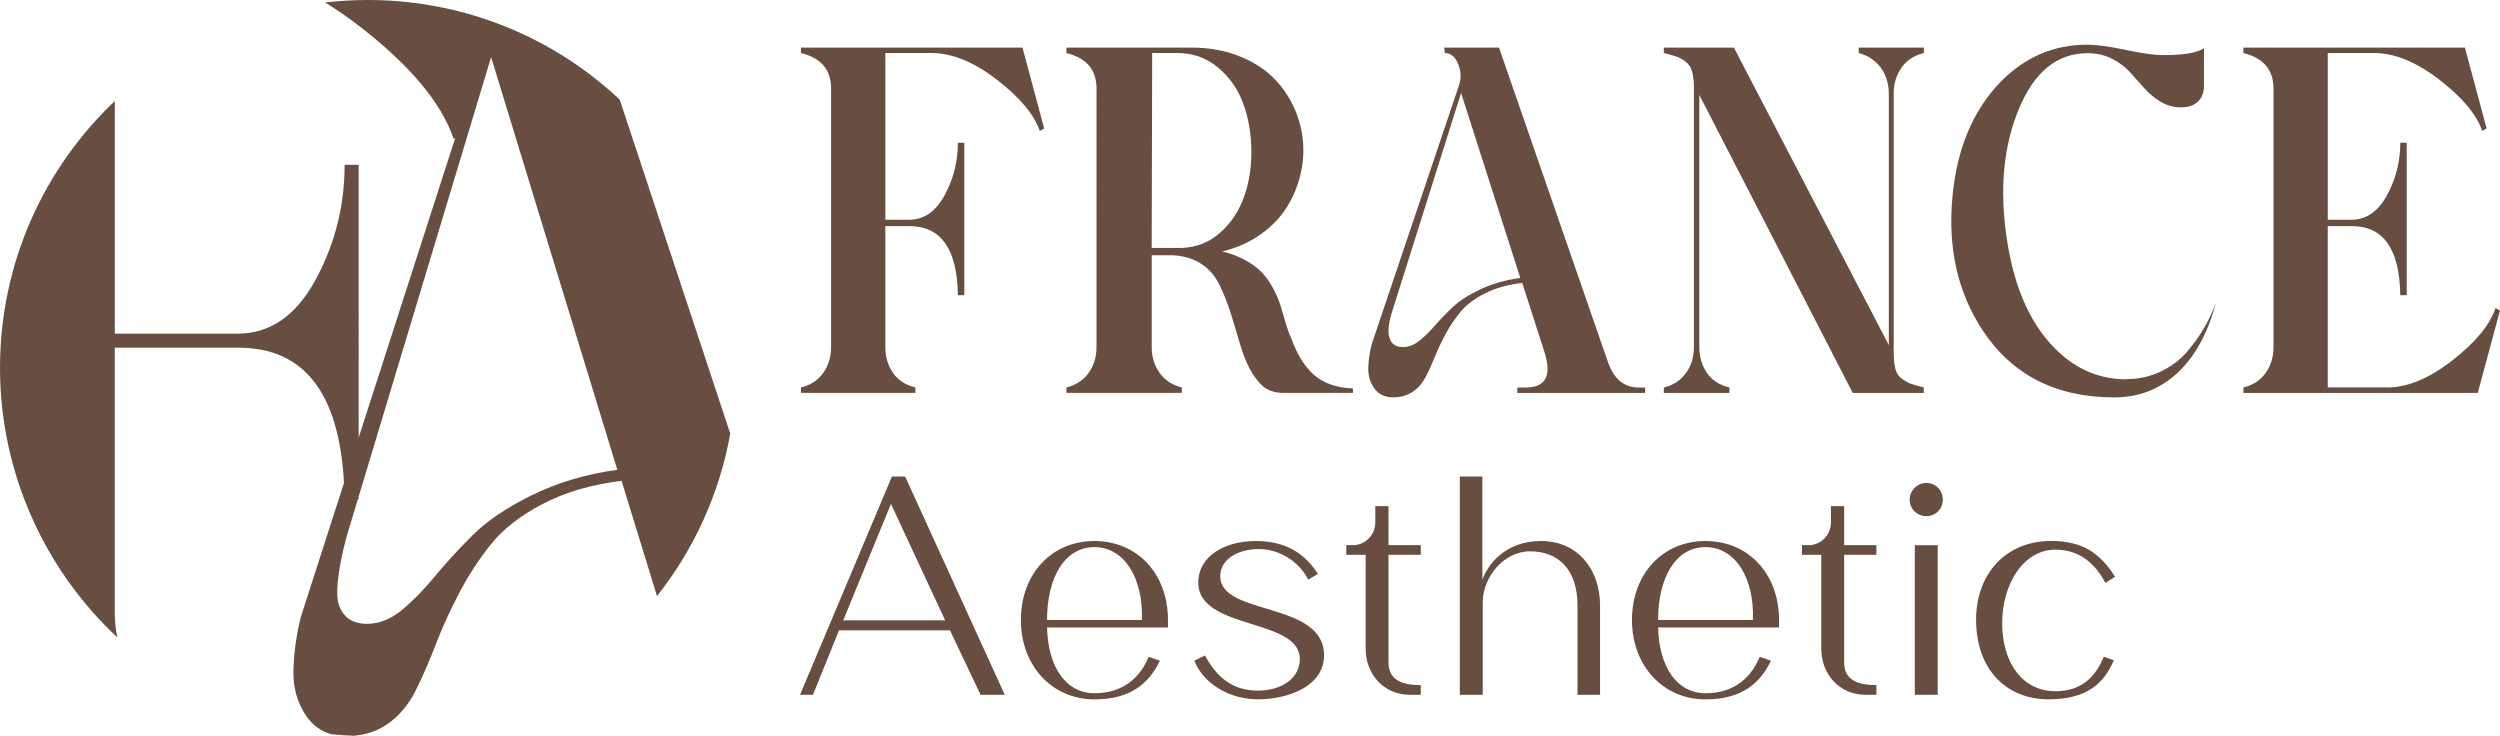 <?xml version="1.0" encoding="UTF-8"?>
<svg id="Layer_2" data-name="Layer 2" xmlns="http://www.w3.org/2000/svg" viewBox="0 0 649.35 191.09">
  <defs>
    <style>
      .cls-1 {
        fill: #684e41;
        stroke-width: 0px;
      }
    </style>
  </defs>
  <g id="Layer_1-2" data-name="Layer 1">
    <g>
      <path class="cls-1" d="M222.78,12.37h42.8l5.64,21.01-1.15.64c-1.45-4.27-5.17-8.71-11.15-13.33-5.98-4.61-11.66-6.92-17.04-6.92h-11.92v43.31h6.15c3.84,0,6.92-2.11,9.23-6.34,2.31-4.23,3.46-8.78,3.46-13.65h1.67v39.59h-1.67c-.17-11.96-4.36-17.94-12.56-17.94h-6.28v31.39c0,2.56.66,4.81,1.99,6.73,1.32,1.92,3.27,3.18,5.83,3.78v1.41h-29.73v-1.41c2.48-.6,4.4-1.86,5.77-3.78,1.37-1.92,2.05-4.16,2.05-6.73V23c0-4.87-2.61-7.94-7.82-9.23v-1.41h14.74Z"/>
      <path class="cls-1" d="M335.28,87.58c1.54,4.36,3.54,7.62,6.02,9.8,2.48,2.18,5.85,3.35,10.12,3.52v1.15h-18.45c-2.05-.08-3.7-.66-4.93-1.73-1.24-1.07-2.42-2.63-3.52-4.68-.94-1.79-1.84-4.16-2.69-7.11-.85-2.95-1.65-5.55-2.37-7.82-.73-2.26-1.65-4.53-2.75-6.79-1.11-2.26-2.67-4.06-4.68-5.38-2.01-1.32-4.46-2.07-7.37-2.24h-5.51v23.83c0,2.56.68,4.81,2.05,6.73,1.37,1.92,3.29,3.18,5.77,3.78v1.41h-29.98v-1.41c2.48-.6,4.4-1.86,5.77-3.78,1.37-1.92,2.05-4.16,2.05-6.73V23c0-4.87-2.61-7.94-7.82-9.23v-1.41h32.42c4.36,0,8.31.66,11.85,1.99,3.54,1.33,6.49,3.08,8.84,5.25,2.35,2.18,4.23,4.7,5.64,7.56,1.41,2.86,2.28,5.83,2.63,8.91.34,3.08.15,6.15-.58,9.23-.73,3.08-1.92,5.94-3.59,8.59-1.67,2.65-3.95,5-6.86,7.05-2.91,2.05-6.19,3.5-9.87,4.36,2.39.6,4.48,1.41,6.28,2.44,1.79,1.02,3.22,2.14,4.29,3.33,1.07,1.2,2.01,2.58,2.82,4.16.81,1.58,1.41,3.01,1.79,4.29.38,1.28.81,2.73,1.28,4.36.47,1.62.92,2.86,1.34,3.72ZM299.15,64.39h7.95c3.84-.17,7.18-1.54,9.99-4.1,2.82-2.56,4.87-5.72,6.15-9.48,1.28-3.76,1.88-7.79,1.79-12.11-.09-4.31-.81-8.31-2.18-11.98-1.37-3.67-3.55-6.75-6.54-9.23-2.99-2.48-6.49-3.72-10.51-3.72h-6.53l-.13,50.61Z"/>
      <path class="cls-1" d="M417.68,94.12c1.54,4.36,4.18,6.53,7.94,6.53h1.67v1.41h-33.19v-1.41h2.18c5.21,0,6.83-3.08,4.87-9.23l-5.77-17.94c-3.67.43-6.88,1.33-9.61,2.69-2.74,1.37-4.85,2.95-6.34,4.74-1.5,1.79-2.8,3.72-3.91,5.77-1.11,2.05-2.05,4.04-2.82,5.96-.77,1.92-1.58,3.7-2.43,5.32-.85,1.62-1.99,2.91-3.4,3.84s-3.1,1.41-5.06,1.41c-2.14,0-3.76-.79-4.87-2.37-1.11-1.58-1.62-3.4-1.54-5.45.08-2.05.38-4.06.9-6.02l22.68-67.27c.6-1.79.51-3.63-.26-5.51-.77-1.88-1.92-2.82-3.46-2.82l-.13-1.41h14.22l28.32,81.75ZM364.37,90.15c1.45,0,2.84-.51,4.17-1.54,1.32-1.02,2.67-2.33,4.04-3.91,1.37-1.58,2.92-3.2,4.68-4.87,1.75-1.67,4.17-3.22,7.24-4.68,3.08-1.45,6.54-2.43,10.38-2.95l-15.38-48.05-17.94,56.89c-.94,2.99-1.15,5.25-.64,6.79.51,1.54,1.67,2.31,3.46,2.31Z"/>
      <path class="cls-1" d="M491.87,24.28v67.14c0,1.79.15,3.27.45,4.42.3,1.15.9,2.03,1.79,2.63.9.6,1.64,1,2.24,1.22.6.21,1.71.53,3.33.96v1.41h-18.45l-39.85-77.4v65.48c0,2.56.66,4.81,1.99,6.73,1.32,1.92,3.27,3.18,5.83,3.78v1.41h-17.04v-1.41c2.48-.6,4.4-1.86,5.77-3.78,1.37-1.92,2.05-4.16,2.05-6.73V23c0-1.79-.15-3.25-.45-4.36-.3-1.11-.88-1.99-1.73-2.63-.86-.64-1.6-1.07-2.24-1.28-.64-.21-1.77-.53-3.4-.96v-1.41h18.2l40.24,77.27V24.28c0-1.62-.3-3.16-.9-4.61-.6-1.45-1.5-2.69-2.69-3.72-1.2-1.02-2.61-1.75-4.23-2.18v-1.41h16.91v1.41c-2.48.6-4.4,1.86-5.77,3.78-1.37,1.92-2.05,4.16-2.05,6.73Z"/>
      <path class="cls-1" d="M552.35,98.47c3.16,0,6.13-.66,8.91-1.99,2.78-1.32,5.08-3.08,6.92-5.25,1.84-2.18,3.33-4.29,4.48-6.34s2.11-4.1,2.88-6.15c-2.14,7.94-5.49,14.01-10.06,18.2-4.57,4.19-10.02,6.28-16.34,6.28-15.21,0-26.65-5.89-34.34-17.68-6.32-9.74-8.88-21.14-7.69-34.21,1.11-12.56,5.29-22.59,12.56-30.11,6.32-6.41,13.79-9.61,22.42-9.61,2.48,0,5.83.45,10.06,1.35s7.5,1.35,9.8,1.35c5.3,0,8.8-.6,10.51-1.79v9.61c0,1.88-.53,3.31-1.6,4.29-1.07.98-2.5,1.47-4.29,1.47-1.97,0-3.76-.49-5.38-1.47-1.62-.98-3.03-2.16-4.23-3.52-1.2-1.37-2.43-2.75-3.72-4.16-1.28-1.41-2.86-2.58-4.74-3.52-1.88-.94-3.97-1.41-6.28-1.41-7.86,0-13.8,4.81-17.81,14.42-4.02,9.61-5.08,20.78-3.2,33.51,1.96,13.58,6.66,23.66,14.1,30.24,4.95,4.36,10.63,6.54,17.04,6.54Z"/>
      <path class="cls-1" d="M620,100.65c5.3,0,10.96-2.35,16.98-7.05,6.02-4.7,9.76-9.23,11.21-13.58l1.15.64-5.77,21.4h-60.87v-1.41c2.48-.6,4.4-1.86,5.77-3.78,1.37-1.92,2.05-4.16,2.05-6.73V23c0-4.87-2.61-7.94-7.82-9.23v-1.41h57.53l5.64,21.01-1.15.64c-1.45-4.27-5.17-8.71-11.15-13.33-5.98-4.61-11.66-6.92-17.04-6.92h-11.92v43.31h6.15c3.84,0,6.92-2.11,9.23-6.34s3.46-8.78,3.46-13.65h1.67v39.59h-1.67c-.17-11.96-4.36-17.94-12.56-17.94h-6.28v41.9h15.38Z"/>
    </g>
    <g>
      <path class="cls-1" d="M235.1,123.77l25.88,56.7h-6.28l-7.96-16.75h-28.81l-6.78,16.75h-3.35l23.87-56.7h3.43ZM219.02,161.12h26.47l-14.07-30.24-12.4,30.24Z"/>
      <path class="cls-1" d="M265.17,161.04c0-12.06,8.04-20.52,19.1-20.52s19.1,8.46,19.1,20.52v1.93h-31.41c.25,10.47,5.03,17.09,12.31,17.09,7.87,0,12.06-4.52,14.07-9.46l2.93,1.01c-2.76,5.78-7.54,10.05-17,10.05-11.06,0-19.1-8.79-19.1-20.6ZM296.58,161.04c.42-10.8-4.52-18.93-12.31-18.93s-12.31,7.96-12.31,18.93h24.62Z"/>
    </g>
    <g>
      <path class="cls-1" d="M343.9,170.25c0,8.12-9.55,11.39-17.17,11.39s-14.32-4.27-16.5-10.05l2.76-1.34c3.1,5.86,7.37,9.13,13.74,9.13s10.89-3.35,10.89-8.21c0-10.72-26.38-7.45-26.38-19.85,0-6.87,6.87-10.8,14.91-10.8,7.45,0,12.56,2.93,16.17,8.54l-2.51,1.51c-2.51-4.94-7.71-7.96-12.81-7.96-5.61,0-10.05,2.76-10.05,7.04,0,10.47,26.97,6.37,26.97,20.6Z"/>
      <path class="cls-1" d="M351.36,141.61c3.27,0,5.86-2.68,5.86-5.95v-4.19h3.43v10.13h8.38v2.51h-8.38v28.06c0,5.36,5.28,5.78,8.38,5.78v2.51h-2.85c-6.78,0-11.47-5.36-11.47-11.98v-24.37h-5.03v-2.51h1.68Z"/>
      <path class="cls-1" d="M415.6,180.47h-5.86v-23.2c0-9.63-5.28-14.07-12.31-14.07s-12.31,6.95-12.31,13.23v24.04h-5.95v-56.7h5.86v26.8c1.34-3.77,5.78-10.05,15.24-10.05s15.33,7.29,15.33,16.75v23.2Z"/>
      <path class="cls-1" d="M423.89,161.04c0-12.06,8.04-20.52,19.1-20.52s19.1,8.46,19.1,20.52v1.93h-31.41c.25,10.47,5.03,17.09,12.31,17.09,7.87,0,12.06-4.52,14.07-9.46l2.93,1.01c-2.76,5.78-7.54,10.05-17,10.05-11.06,0-19.1-8.79-19.1-20.6ZM455.3,161.04c.42-10.8-4.52-18.93-12.31-18.93s-12.31,7.96-12.31,18.93h24.62Z"/>
      <path class="cls-1" d="M469.71,141.61c3.27,0,5.86-2.68,5.86-5.95v-4.19h3.43v10.13h8.38v2.51h-8.38v28.06c0,5.36,5.28,5.78,8.38,5.78v2.51h-2.85c-6.78,0-11.47-5.36-11.47-11.98v-24.37h-5.03v-2.51h1.68Z"/>
      <path class="cls-1" d="M500.36,134.07c-2.43,0-4.35-1.93-4.35-4.27s1.93-4.36,4.35-4.36,4.27,1.93,4.27,4.36-1.93,4.27-4.27,4.27ZM497.35,141.61h5.95v38.86h-5.95v-38.86Z"/>
      <path class="cls-1" d="M549.03,171.51c-2.51,5.95-6.95,10.13-16.92,10.13-10.97,0-18.84-7.71-18.84-20.69,0-11.81,7.62-20.44,19.51-20.44,8.12,0,12.73,3.18,16.58,9.3l-2.51,1.59c-2.68-5.11-6.78-8.63-12.98-8.63-8.38,0-13.82,9.05-13.82,19.01,0,10.72,5.53,17.76,13.82,17.76,7.04,0,10.55-4.02,12.56-8.96l2.6.92Z"/>
    </g>
    <path class="cls-1" d="M160.93,25.85c-9.57-9-21-16.02-33.64-20.45-5.11-1.81-10.41-3.18-15.88-4.08-5.13-.87-10.42-1.32-15.81-1.32-3.77,0-7.51.22-11.16.65,2.94,1.79,5.91,3.83,8.92,6.16,13.12,10.13,21.27,19.88,24.47,29.25l.41-.22-25.08,77.82V42.8h-3.65c0,10.69-2.53,20.66-7.59,29.95-5.06,9.28-11.81,13.92-20.24,13.92h-31.86V26.25C11.44,43.66,0,68.29,0,95.59s11.74,52.54,30.49,69.97c-.46-2.01-.68-4.12-.68-6.36v-68.89h32.14c17,0,26.13,11.71,27.4,35.13l-11.23,34.87c-1.09,4.38-1.73,8.86-1.9,13.43-.19,4.58.91,8.62,3.28,12.15,1.66,2.48,3.86,4.09,6.6,4.82,1.91.19,3.84.33,5.78.39,3.34-.28,6.27-1.3,8.78-3.05,3.01-2.1,5.41-4.96,7.25-8.58,1.81-3.62,3.55-7.58,5.18-11.86,1.64-4.29,3.64-8.72,6.02-13.29,2.36-4.57,5.15-8.86,8.33-12.86,3.18-4.01,7.7-7.52,13.52-10.57,5.83-3.04,12.65-5.05,20.49-6l9.2,29.94c9.52-12.04,16.2-26.46,19.03-42.2l-28.72-86.77ZM138.21,128.58c-6.57,3.24-11.71,6.72-15.44,10.43-3.73,3.71-7.06,7.34-9.97,10.87-2.91,3.52-5.78,6.43-8.6,8.72-2.83,2.28-5.78,3.43-8.88,3.43-3.82,0-6.29-1.72-7.38-5.15-1.09-3.43.54-12.39,2.55-19.07l2.46-8.13h.2v-.68L127.56,14.83l32.78,107.19c-8.2,1.14-15.58,3.34-22.12,6.57"/>
  </g>
</svg>